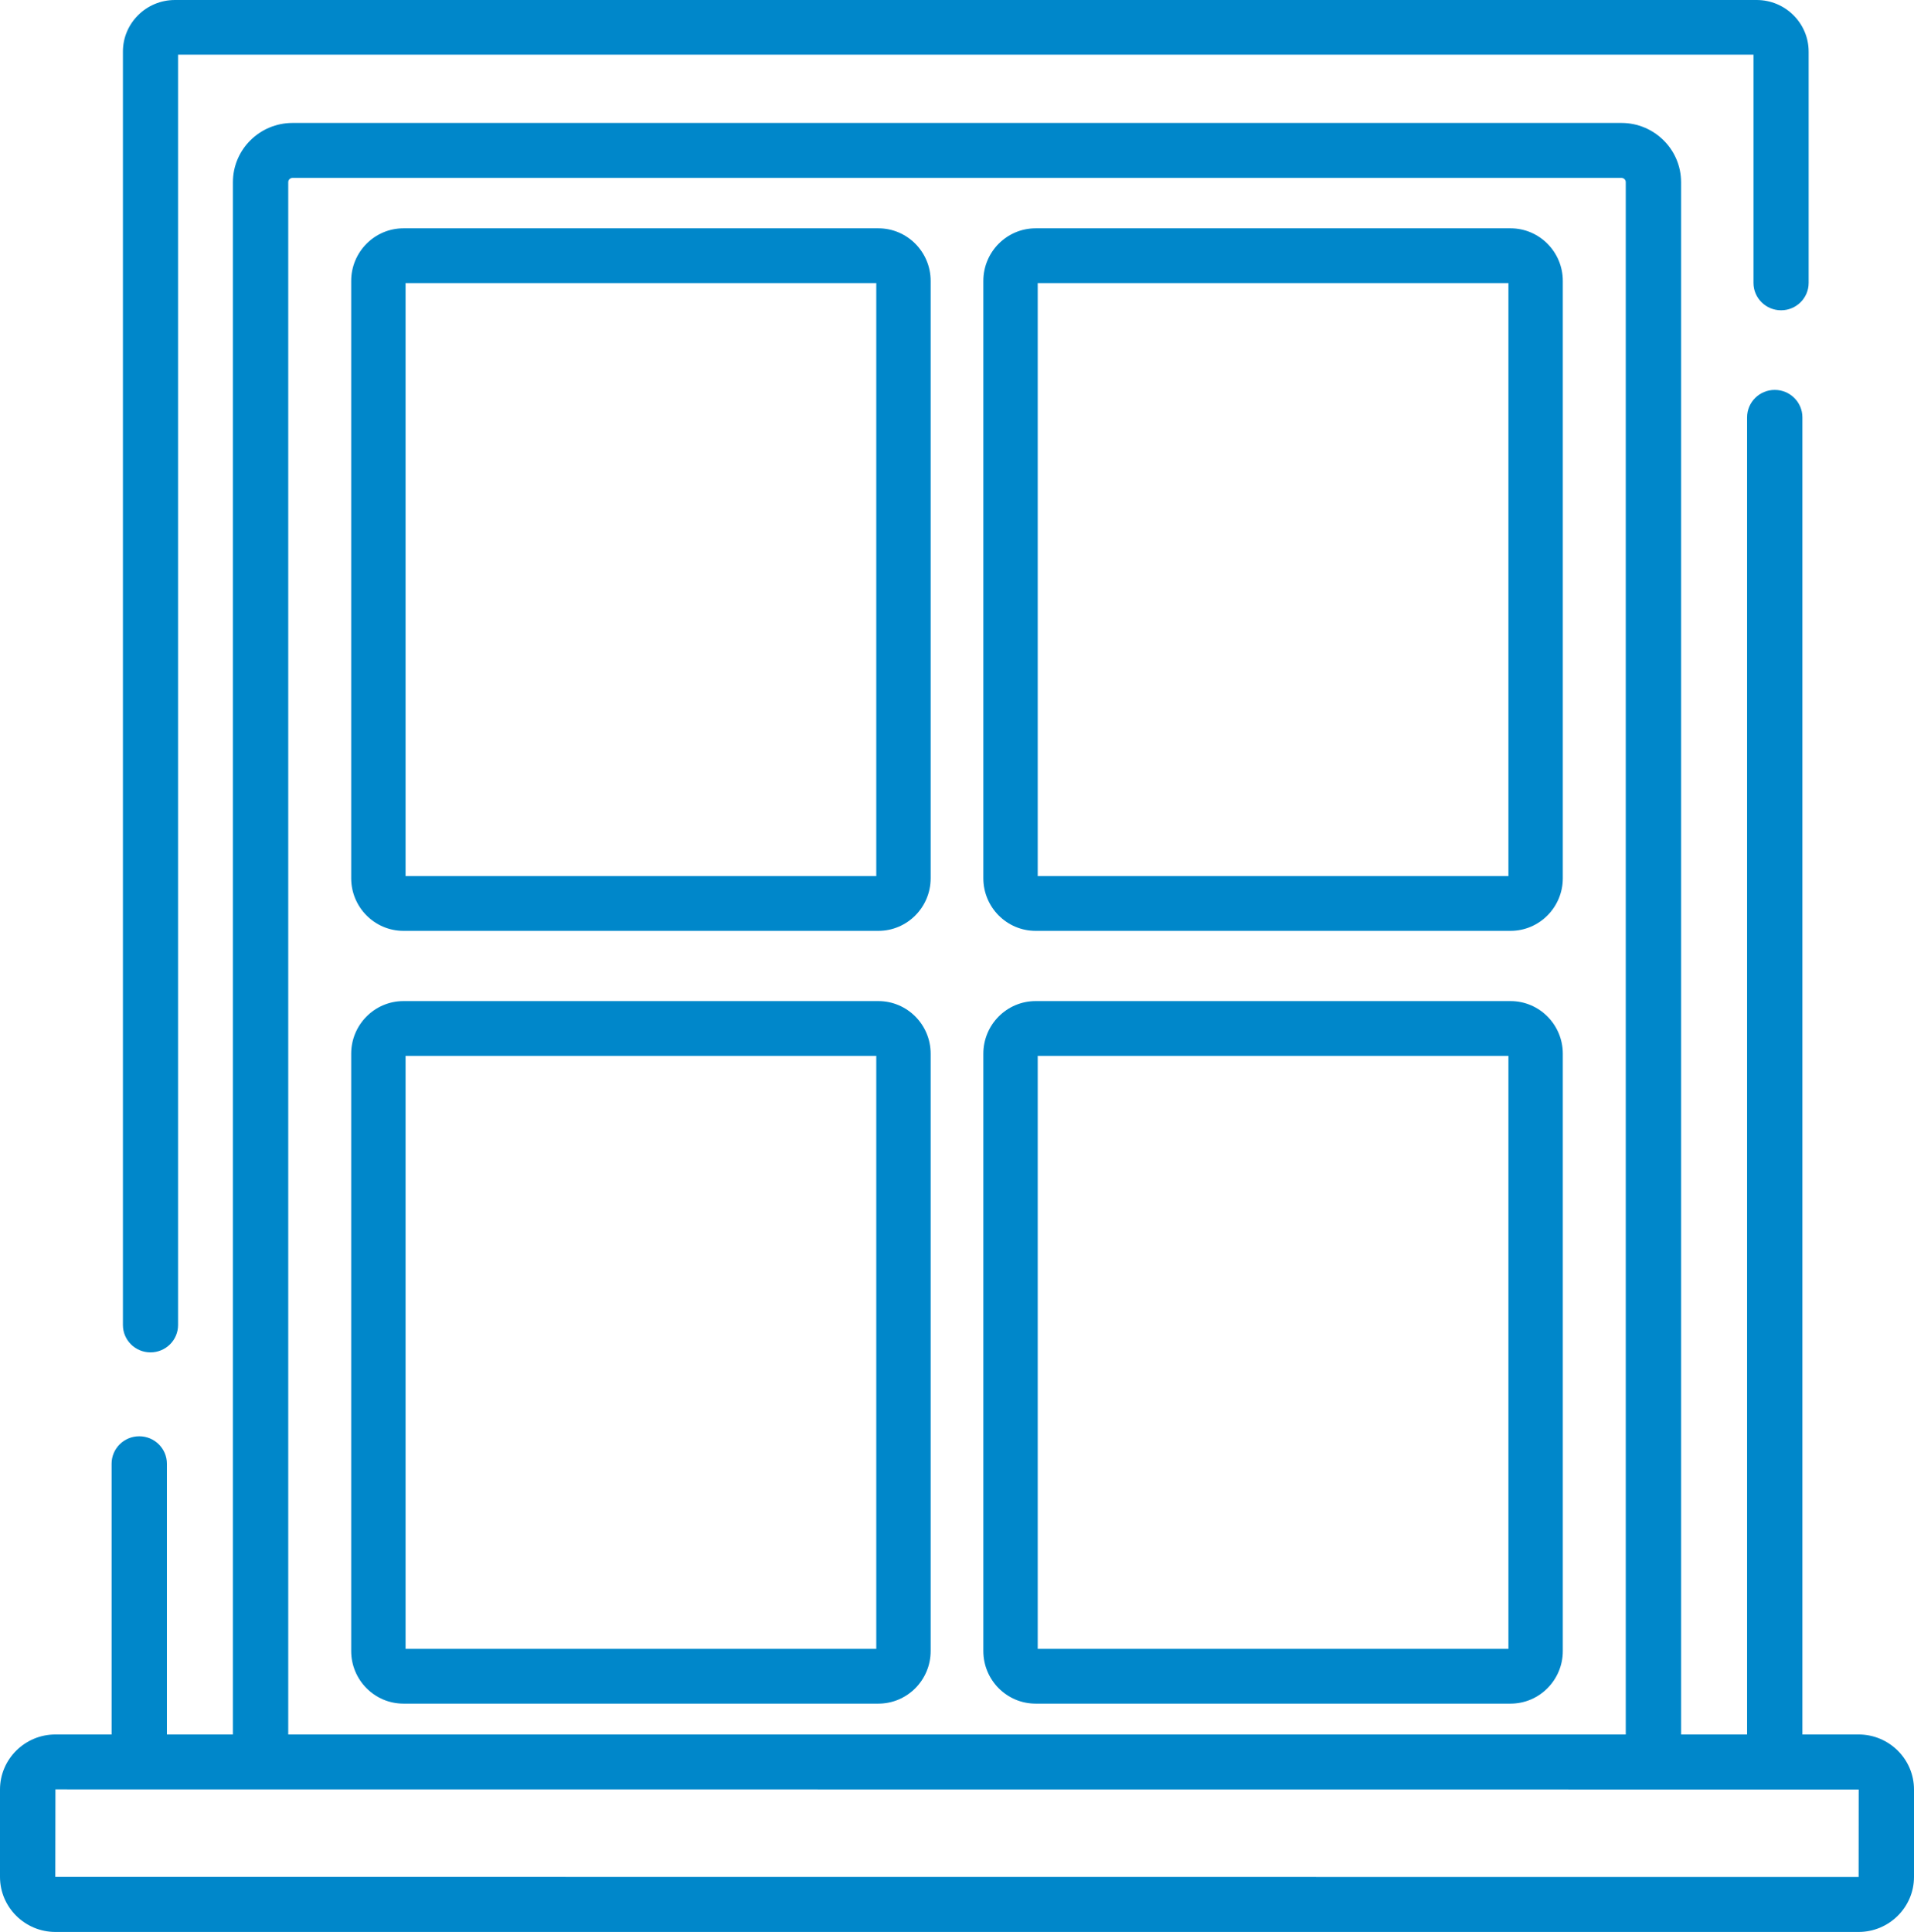 <?xml version="1.0" encoding="UTF-8"?>
<svg width="109px" height="110px" viewBox="0 0 109 110" version="1.1" xmlns="http://www.w3.org/2000/svg" xmlns:xlink="http://www.w3.org/1999/xlink">
    <title>window-icon</title>
    <g id="Look-&amp;-Feel" stroke="none" stroke-width="1" fill="none" fill-rule="evenodd">
        <g id="Home" transform="translate(-1107, -2312)" fill="#0087CA" fill-rule="nonzero">
            <g id="window-icon" transform="translate(1107, 2312)">
                <path d="M50.025,13 L22.975,13 C21.335,13 20,14.344 20,15.995 L20,50.005 C20,51.656 21.335,53 22.975,53 L50.025,53 C51.665,53 53,51.656 53,50.005 L53,15.995 C53,14.344 51.665,13 50.025,13 Z M49.903,49.882 L23.097,49.882 L23.097,16.117 L49.903,16.117 L49.903,49.882 L49.903,49.882 Z" id="Shape"></path>
                <path d="M50.025,57 L22.975,57 C21.335,57 20,58.344 20,59.995 L20,94.005 C20,95.657 21.335,97 22.975,97 L50.025,97 C51.665,97 53,95.656 53,94.005 L53,59.995 C53,58.344 51.665,57 50.025,57 Z M49.903,93.883 L23.097,93.883 L23.097,60.118 L49.903,60.118 L49.903,93.883 L49.903,93.883 Z" id="Shape"></path>
                <path d="M86.025,13 L58.975,13 C57.335,13 56,14.344 56,15.995 L56,50.005 C56,51.656 57.335,53 58.975,53 L86.025,53 C87.665,53 89,51.656 89,50.005 L89,15.995 C89,14.344 87.665,13 86.025,13 Z M85.903,49.882 L59.097,49.882 L59.097,16.117 L85.903,16.117 L85.903,49.882 Z" id="Shape"></path>
                <path d="M86.025,57 L58.975,57 C57.335,57 56,58.344 56,59.995 L56,94.005 C56,95.657 57.335,97 58.975,97 L86.025,97 C87.665,97 89,95.656 89,94.005 L89,59.995 C89,58.344 87.665,57 86.025,57 Z M85.903,93.883 L59.097,93.883 L59.097,60.118 L85.903,60.118 L85.903,93.883 Z" id="Shape"></path>
                <path d="M105.843,98.756 L102.645,98.756 L102.645,23.763 C102.645,22.9 101.94,22.2 101.069,22.2 C100.199,22.2 99.494,22.9 99.494,23.763 L99.494,98.756 L95.735,98.756 L95.735,10.371 C95.735,8.512 94.212,7 92.34,7 L16.66,7 C14.788,7 13.265,8.512 13.265,10.371 L13.265,98.756 L9.505,98.756 L9.505,83.341 C9.505,82.478 8.8,81.778 7.93,81.778 C7.06,81.778 6.355,82.478 6.355,83.341 L6.355,98.756 L3.157,98.756 C1.416,98.756 0,100.162 0,101.89 L0,106.866 C0,108.594 1.416,110 3.157,110 L105.843,110 C107.584,110 109,108.594 109,106.866 L109,101.89 C109,100.162 107.584,98.756 105.843,98.756 Z M16.415,10.371 C16.415,10.236 16.525,10.127 16.66,10.127 L92.34,10.127 C92.475,10.127 92.585,10.236 92.585,10.371 L92.585,98.756 L16.415,98.756 L16.415,10.371 Z M105.846,106.873 C105.846,106.873 105.845,106.873 105.843,106.873 L3.15,106.866 L3.157,101.883 L105.85,101.89 L105.846,106.873 Z" id="Shape"></path>
                <path d="M100.037,0 L9.963,0 C8.329,0 7,1.317 7,2.937 L7,75.444 C7,76.303 7.703,77 8.57,77 C9.438,77 10.141,76.303 10.141,75.443 L10.141,3.113 L99.859,3.113 L99.859,16.11 C99.859,16.97 100.562,17.667 101.43,17.667 C102.297,17.667 103,16.97 103,16.11 L103,2.937 C103,1.317 101.67,0 100.037,0 Z" id="Path"></path>
            </g>
        </g>
    </g>
</svg>
